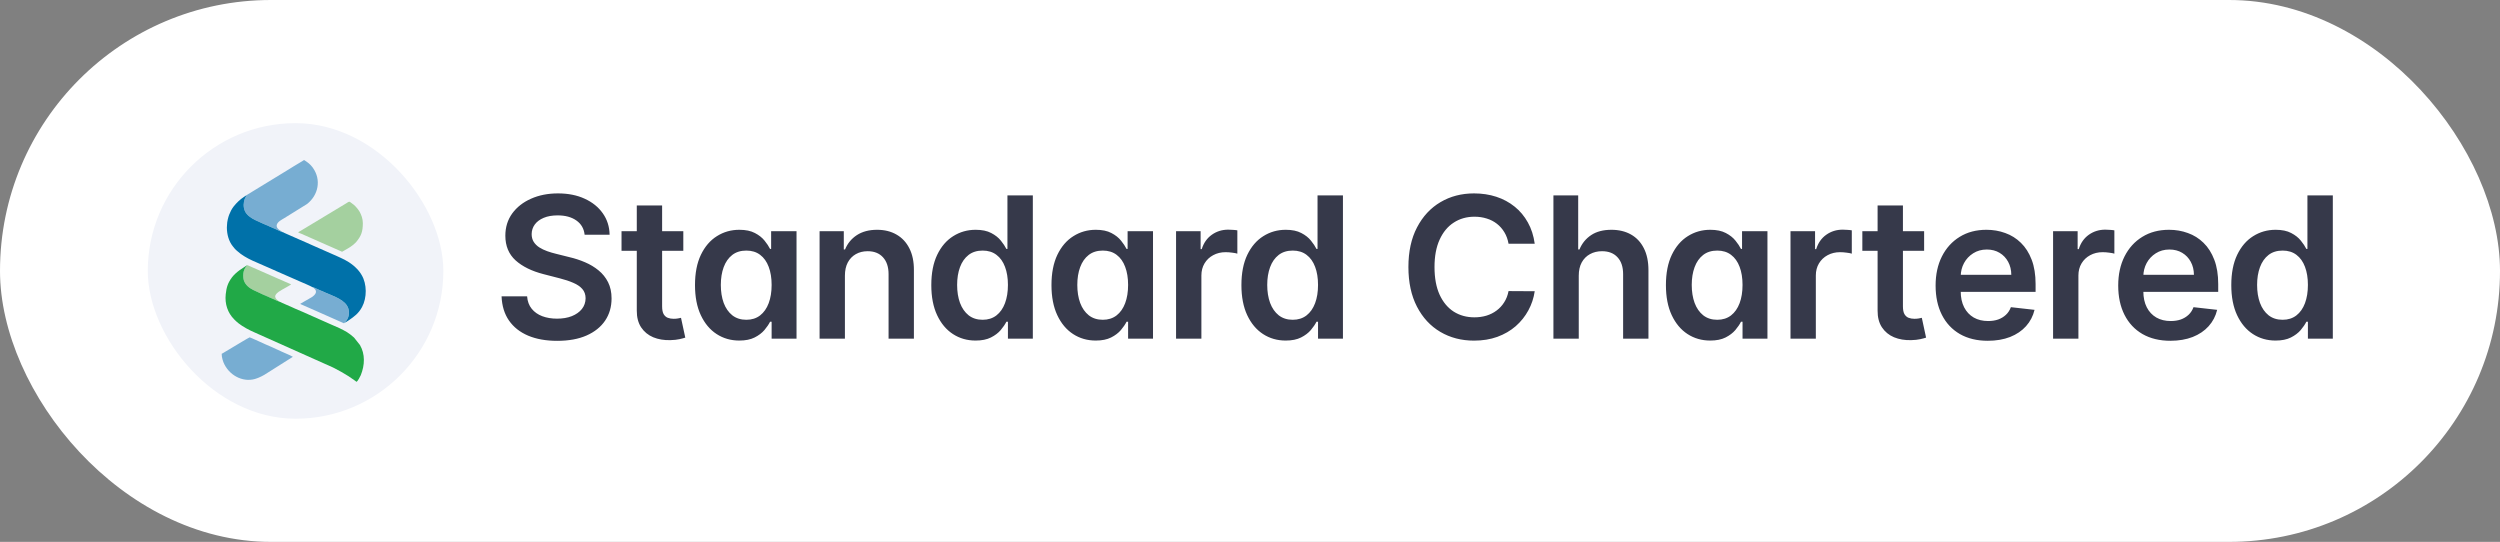 <svg width="203" height="44" viewBox="0 0 203 44" fill="none" xmlns="http://www.w3.org/2000/svg">
<rect x="0" y="0" width="203" height="44" fill="#808080" stroke="none"/>
<rect width="203" height="44" rx="22" fill="white"/>
<rect x="12" y="10" width="24" height="24" rx="12" fill="#F1F3F9"/>
<path d="M24.218 18.883C24.261 18.885 24.719 19.094 24.802 19.129L25.381 19.384C25.443 19.416 25.502 19.44 25.574 19.469L26.16 19.729C26.292 19.788 26.418 19.847 26.554 19.903C26.688 19.959 26.806 20.018 26.94 20.072L27.72 20.418C27.792 20.45 27.768 20.455 27.904 20.372C28.244 20.166 28.333 20.152 28.681 19.879L28.901 19.676C28.917 19.66 28.917 19.66 28.93 19.641C29.329 19.164 29.463 18.802 29.463 18.114C29.463 17.758 29.332 17.431 29.203 17.198C29.131 17.067 29.045 16.965 28.952 16.855C28.807 16.684 28.668 16.568 28.48 16.442C28.36 16.362 28.381 16.33 28.102 16.517L24.575 18.644C24.511 18.682 24.454 18.717 24.393 18.754C24.304 18.805 24.235 18.826 24.218 18.883ZM22.727 24.513C22.713 24.503 22.727 24.511 22.705 24.494C22.617 24.425 22.593 24.441 22.469 24.32C22.467 24.318 22.464 24.315 22.464 24.315C22.461 24.312 22.459 24.31 22.459 24.307C22.443 24.288 22.432 24.277 22.416 24.256C22.386 24.216 22.365 24.176 22.352 24.122C22.274 23.817 22.909 23.527 23.155 23.383C23.249 23.327 23.605 23.136 23.64 23.088L22.526 22.603C22.445 22.566 22.373 22.542 22.298 22.502C22.223 22.464 22.153 22.443 22.078 22.405L20.959 21.912C20.744 21.808 20.385 21.671 20.179 21.569C20.16 21.561 20.144 21.551 20.123 21.543C20.08 21.526 20.075 21.532 20.064 21.543C20.002 21.65 19.86 21.744 19.783 22.046C19.729 22.261 19.727 22.528 19.788 22.737C19.895 23.118 20.233 23.38 20.554 23.544C20.991 23.763 21.693 24.071 22.172 24.275C22.335 24.342 22.563 24.465 22.727 24.513Z" fill="#A4D09F"/>
<path d="M20.02 15.845C19.99 15.925 19.929 16.011 19.888 16.107C19.755 16.423 19.747 16.806 19.875 17.114C20.02 17.457 20.376 17.701 20.73 17.869C21.088 18.041 21.474 18.21 21.844 18.368C22.031 18.448 22.211 18.534 22.404 18.614C22.532 18.668 22.856 18.834 22.969 18.855C22.91 18.778 22.366 18.604 22.481 18.236C22.556 17.995 22.87 17.843 23.1 17.703L24.94 16.56C25.851 15.834 26.1 14.612 25.414 13.637C25.396 13.611 25.374 13.584 25.353 13.554L25.192 13.372C25.189 13.369 25.187 13.367 25.184 13.367L25.074 13.265C25.047 13.238 25.023 13.225 24.994 13.201L24.745 13.027C24.667 12.978 24.691 12.997 24.568 13.072L24.295 13.236C24.105 13.337 23.633 13.643 23.408 13.777L20.02 15.845ZM18 28.726C18 29.034 18.11 29.372 18.217 29.58C18.721 30.582 19.883 31.115 20.893 30.708C20.936 30.692 20.968 30.676 21.016 30.66C21.147 30.614 21.348 30.499 21.474 30.43L23.676 29.039C23.716 29.015 23.746 28.988 23.786 28.978L23.564 28.857C23.494 28.828 23.424 28.793 23.344 28.758C22.795 28.53 22.136 28.198 21.592 27.976C21.52 27.947 21.447 27.912 21.375 27.877L20.719 27.582C20.654 27.555 20.306 27.392 20.274 27.392C20.237 27.392 19.034 28.115 18.857 28.222L18.153 28.643C18.11 28.667 18.043 28.713 18 28.726ZM27.965 26.216C27.997 26.165 28.026 26.152 28.064 26.112C28.318 25.825 28.396 25.445 28.286 25.07C28.077 24.355 27.107 24.07 26.44 23.77C26.258 23.69 26.076 23.61 25.889 23.529C25.848 23.511 25.393 23.291 25.353 23.312C25.506 23.39 25.68 23.529 25.653 23.73C25.631 23.896 25.43 24.062 25.313 24.132L24.431 24.638C24.391 24.66 24.402 24.638 24.389 24.687L25.278 25.078C25.43 25.15 25.575 25.204 25.728 25.276L27.908 26.243C27.975 26.248 27.956 26.24 27.965 26.216Z" fill="#77ADD2"/>
<path d="M25.357 23.31C25.397 23.289 25.852 23.511 25.893 23.527C26.077 23.608 26.262 23.688 26.444 23.768C27.111 24.068 28.078 24.352 28.29 25.067C28.4 25.442 28.322 25.823 28.068 26.11C28.03 26.152 27.998 26.163 27.968 26.214C28.027 26.201 28.223 26.072 28.282 26.032C28.759 25.71 29.11 25.464 29.399 24.928C29.803 24.175 29.801 23.067 29.369 22.338C29.335 22.279 29.316 22.247 29.278 22.191C29.126 21.963 28.925 21.751 28.775 21.625C28.764 21.617 28.761 21.615 28.753 21.607C28.727 21.583 28.71 21.572 28.681 21.548C28.18 21.143 27.813 21.009 27.259 20.75C27.197 20.72 27.143 20.704 27.082 20.674L26.396 20.372C26.083 20.224 25.673 20.064 25.37 19.919C25.078 19.78 24.655 19.606 24.344 19.466L23.318 19.014C23.251 18.984 23.209 18.963 23.144 18.936C23.117 18.925 23.091 18.915 23.064 18.899C23.032 18.88 23.021 18.864 22.97 18.858C22.858 18.837 22.534 18.674 22.405 18.617C22.215 18.534 22.033 18.451 21.845 18.371C21.476 18.213 21.09 18.044 20.731 17.873C20.375 17.701 20.018 17.457 19.876 17.117C19.748 16.809 19.756 16.429 19.89 16.11C19.933 16.011 19.992 15.925 20.021 15.848C19.874 15.952 19.748 16.019 19.584 16.15C19.483 16.231 19.266 16.418 19.191 16.512C19.116 16.608 19.065 16.646 18.96 16.782C18.802 16.994 18.709 17.184 18.612 17.425C18.537 17.61 18.435 18.007 18.435 18.253C18.435 18.347 18.422 18.382 18.422 18.478C18.422 19.019 18.575 19.595 18.907 20.002L19.073 20.206C19.134 20.278 19.209 20.337 19.271 20.391C19.472 20.567 19.614 20.674 19.85 20.817C20.045 20.934 20.281 21.066 20.495 21.159L22.239 21.925C22.298 21.95 22.357 21.979 22.41 22.003L23.273 22.381C23.391 22.434 23.503 22.483 23.624 22.534C23.68 22.555 23.736 22.584 23.798 22.611L24.32 22.841C24.494 22.911 25.271 23.249 25.357 23.31Z" fill="#0071A9"/>
<path d="M22.73 24.514C22.567 24.465 22.339 24.345 22.175 24.275C21.696 24.072 20.994 23.761 20.558 23.544C20.233 23.383 19.899 23.118 19.791 22.738C19.733 22.526 19.733 22.261 19.786 22.047C19.864 21.744 20.003 21.65 20.067 21.543C20.019 21.554 20.003 21.575 19.963 21.602C19.923 21.629 19.899 21.642 19.858 21.669L19.446 21.945C19.226 22.108 18.999 22.306 18.835 22.523C18.503 22.971 18.391 23.316 18.329 23.892C18.243 24.682 18.495 25.411 19.009 25.925L19.095 26.011C19.218 26.121 19.221 26.137 19.368 26.252C19.738 26.544 20.244 26.809 20.673 26.994L27.045 29.841L27.709 30.195C28.192 30.471 28.427 30.621 28.859 30.934C28.904 30.966 28.899 30.985 28.963 31.001C29.052 30.937 29.242 30.591 29.293 30.471C29.625 29.651 29.66 28.762 29.228 28.015L28.749 27.412C28.296 27.005 28.066 26.895 27.552 26.64L26.954 26.378C26.901 26.357 26.863 26.338 26.807 26.314C25.877 25.915 24.86 25.432 23.935 25.049C23.879 25.025 23.85 25.009 23.791 24.982L22.883 24.583C22.832 24.556 22.786 24.524 22.73 24.514Z" fill="#21A947"/>
<path d="M47.472 19.062C47.419 18.566 47.195 18.18 46.801 17.903C46.411 17.627 45.903 17.489 45.278 17.489C44.839 17.489 44.462 17.555 44.148 17.688C43.833 17.82 43.593 18 43.426 18.227C43.26 18.454 43.174 18.714 43.17 19.006C43.17 19.248 43.225 19.458 43.335 19.636C43.449 19.814 43.602 19.966 43.795 20.091C43.989 20.212 44.203 20.314 44.438 20.398C44.672 20.481 44.909 20.551 45.148 20.608L46.239 20.881C46.678 20.983 47.1 21.121 47.506 21.296C47.915 21.47 48.28 21.689 48.602 21.954C48.928 22.22 49.186 22.54 49.375 22.915C49.564 23.29 49.659 23.729 49.659 24.233C49.659 24.915 49.485 25.515 49.136 26.034C48.788 26.549 48.284 26.953 47.625 27.244C46.97 27.532 46.176 27.676 45.244 27.676C44.339 27.676 43.553 27.536 42.886 27.256C42.224 26.975 41.705 26.566 41.33 26.028C40.958 25.491 40.758 24.835 40.727 24.062H42.801C42.831 24.468 42.956 24.805 43.176 25.074C43.396 25.343 43.682 25.544 44.034 25.676C44.39 25.809 44.788 25.875 45.227 25.875C45.686 25.875 46.087 25.807 46.432 25.671C46.78 25.53 47.053 25.337 47.25 25.091C47.447 24.841 47.547 24.549 47.551 24.216C47.547 23.913 47.458 23.663 47.284 23.466C47.11 23.265 46.865 23.099 46.551 22.966C46.24 22.829 45.877 22.708 45.46 22.602L44.136 22.261C43.178 22.015 42.42 21.642 41.864 21.142C41.311 20.638 41.034 19.97 41.034 19.136C41.034 18.451 41.22 17.85 41.591 17.335C41.966 16.82 42.475 16.421 43.119 16.136C43.763 15.848 44.492 15.704 45.307 15.704C46.133 15.704 46.856 15.848 47.477 16.136C48.102 16.421 48.593 16.816 48.949 17.324C49.305 17.828 49.489 18.407 49.5 19.062H47.472ZM55.485 18.773V20.364H50.468V18.773H55.485ZM51.707 16.682H53.764V24.875C53.764 25.151 53.806 25.364 53.889 25.511C53.976 25.655 54.09 25.754 54.23 25.807C54.37 25.86 54.525 25.886 54.696 25.886C54.824 25.886 54.942 25.877 55.048 25.858C55.158 25.839 55.241 25.822 55.298 25.807L55.645 27.415C55.535 27.453 55.377 27.494 55.173 27.54C54.972 27.585 54.726 27.612 54.434 27.619C53.919 27.634 53.455 27.557 53.042 27.386C52.629 27.212 52.302 26.943 52.059 26.579C51.821 26.216 51.703 25.761 51.707 25.216V16.682ZM60.031 27.653C59.345 27.653 58.731 27.477 58.19 27.125C57.648 26.773 57.22 26.261 56.906 25.591C56.591 24.921 56.434 24.106 56.434 23.148C56.434 22.178 56.593 21.36 56.911 20.693C57.233 20.023 57.667 19.517 58.212 19.176C58.758 18.831 59.366 18.659 60.036 18.659C60.547 18.659 60.968 18.746 61.297 18.921C61.627 19.091 61.888 19.297 62.082 19.54C62.275 19.778 62.424 20.004 62.531 20.216H62.616V18.773H64.678V27.5H62.656V26.125H62.531C62.424 26.337 62.271 26.562 62.07 26.801C61.87 27.036 61.604 27.237 61.275 27.403C60.945 27.57 60.531 27.653 60.031 27.653ZM60.604 25.966C61.04 25.966 61.411 25.849 61.718 25.614C62.025 25.375 62.258 25.044 62.417 24.619C62.576 24.195 62.656 23.701 62.656 23.136C62.656 22.572 62.576 22.081 62.417 21.665C62.261 21.248 62.031 20.924 61.724 20.693C61.421 20.462 61.047 20.347 60.604 20.347C60.146 20.347 59.763 20.466 59.457 20.704C59.15 20.943 58.919 21.273 58.763 21.693C58.608 22.114 58.531 22.595 58.531 23.136C58.531 23.682 58.608 24.169 58.763 24.597C58.922 25.021 59.156 25.356 59.462 25.602C59.773 25.845 60.154 25.966 60.604 25.966ZM68.607 22.386V27.5H66.55V18.773H68.516V20.256H68.618C68.819 19.767 69.139 19.379 69.578 19.091C70.022 18.803 70.569 18.659 71.22 18.659C71.823 18.659 72.347 18.788 72.794 19.046C73.245 19.303 73.594 19.676 73.84 20.165C74.09 20.653 74.213 21.246 74.209 21.943V27.5H72.152V22.261C72.152 21.678 72.001 21.222 71.698 20.892C71.398 20.562 70.984 20.398 70.453 20.398C70.094 20.398 69.773 20.477 69.493 20.636C69.217 20.792 68.999 21.017 68.84 21.312C68.684 21.608 68.607 21.966 68.607 22.386ZM79.219 27.653C78.533 27.653 77.919 27.477 77.378 27.125C76.836 26.773 76.408 26.261 76.094 25.591C75.779 24.921 75.622 24.106 75.622 23.148C75.622 22.178 75.781 21.36 76.099 20.693C76.421 20.023 76.855 19.517 77.4 19.176C77.946 18.831 78.554 18.659 79.224 18.659C79.736 18.659 80.156 18.746 80.486 18.921C80.815 19.091 81.076 19.297 81.27 19.54C81.463 19.778 81.612 20.004 81.719 20.216H81.804V15.864H83.866V27.5H81.844V26.125H81.719C81.612 26.337 81.459 26.562 81.258 26.801C81.058 27.036 80.792 27.237 80.463 27.403C80.133 27.57 79.719 27.653 79.219 27.653ZM79.792 25.966C80.228 25.966 80.599 25.849 80.906 25.614C81.213 25.375 81.446 25.044 81.605 24.619C81.764 24.195 81.844 23.701 81.844 23.136C81.844 22.572 81.764 22.081 81.605 21.665C81.45 21.248 81.219 20.924 80.912 20.693C80.609 20.462 80.236 20.347 79.792 20.347C79.334 20.347 78.951 20.466 78.645 20.704C78.338 20.943 78.107 21.273 77.951 21.693C77.796 22.114 77.719 22.595 77.719 23.136C77.719 23.682 77.796 24.169 77.951 24.597C78.111 25.021 78.344 25.356 78.65 25.602C78.961 25.845 79.342 25.966 79.792 25.966ZM88.977 27.653C88.291 27.653 87.677 27.477 87.136 27.125C86.594 26.773 86.166 26.261 85.852 25.591C85.537 24.921 85.38 24.106 85.38 23.148C85.38 22.178 85.539 21.36 85.857 20.693C86.179 20.023 86.613 19.517 87.159 19.176C87.704 18.831 88.312 18.659 88.982 18.659C89.494 18.659 89.914 18.746 90.244 18.921C90.573 19.091 90.835 19.297 91.028 19.54C91.221 19.778 91.371 20.004 91.477 20.216H91.562V18.773H93.624V27.5H91.602V26.125H91.477C91.371 26.337 91.217 26.562 91.016 26.801C90.816 27.036 90.551 27.237 90.221 27.403C89.891 27.57 89.477 27.653 88.977 27.653ZM89.551 25.966C89.986 25.966 90.357 25.849 90.664 25.614C90.971 25.375 91.204 25.044 91.363 24.619C91.522 24.195 91.602 23.701 91.602 23.136C91.602 22.572 91.522 22.081 91.363 21.665C91.208 21.248 90.977 20.924 90.67 20.693C90.367 20.462 89.994 20.347 89.551 20.347C89.092 20.347 88.71 20.466 88.403 20.704C88.096 20.943 87.865 21.273 87.71 21.693C87.554 22.114 87.477 22.595 87.477 23.136C87.477 23.682 87.554 24.169 87.71 24.597C87.869 25.021 88.102 25.356 88.409 25.602C88.719 25.845 89.1 25.966 89.551 25.966ZM95.496 27.5V18.773H97.49V20.227H97.581C97.74 19.724 98.013 19.335 98.4 19.062C98.79 18.786 99.235 18.648 99.735 18.648C99.849 18.648 99.975 18.653 100.116 18.665C100.259 18.672 100.379 18.686 100.473 18.704V20.597C100.386 20.566 100.248 20.54 100.059 20.517C99.873 20.491 99.693 20.477 99.519 20.477C99.144 20.477 98.807 20.559 98.508 20.722C98.212 20.881 97.979 21.102 97.809 21.386C97.638 21.671 97.553 21.998 97.553 22.369V27.5H95.496ZM104.399 27.653C103.714 27.653 103.1 27.477 102.558 27.125C102.017 26.773 101.589 26.261 101.274 25.591C100.96 24.921 100.803 24.106 100.803 23.148C100.803 22.178 100.962 21.36 101.28 20.693C101.602 20.023 102.036 19.517 102.581 19.176C103.126 18.831 103.734 18.659 104.405 18.659C104.916 18.659 105.337 18.746 105.666 18.921C105.996 19.091 106.257 19.297 106.45 19.54C106.644 19.778 106.793 20.004 106.899 20.216H106.984V15.864H109.047V27.5H107.024V26.125H106.899C106.793 26.337 106.64 26.562 106.439 26.801C106.238 27.036 105.973 27.237 105.644 27.403C105.314 27.57 104.899 27.653 104.399 27.653ZM104.973 25.966C105.409 25.966 105.78 25.849 106.087 25.614C106.394 25.375 106.626 25.044 106.786 24.619C106.945 24.195 107.024 23.701 107.024 23.136C107.024 22.572 106.945 22.081 106.786 21.665C106.63 21.248 106.399 20.924 106.092 20.693C105.789 20.462 105.416 20.347 104.973 20.347C104.515 20.347 104.132 20.466 103.825 20.704C103.519 20.943 103.287 21.273 103.132 21.693C102.977 22.114 102.899 22.595 102.899 23.136C102.899 23.682 102.977 24.169 103.132 24.597C103.291 25.021 103.524 25.356 103.831 25.602C104.142 25.845 104.522 25.966 104.973 25.966ZM124.619 19.79H122.494C122.433 19.441 122.321 19.133 122.158 18.864C121.995 18.591 121.793 18.36 121.55 18.171C121.308 17.981 121.031 17.839 120.721 17.744C120.414 17.646 120.083 17.597 119.727 17.597C119.094 17.597 118.533 17.756 118.045 18.074C117.556 18.388 117.174 18.85 116.897 19.46C116.62 20.066 116.482 20.807 116.482 21.682C116.482 22.572 116.62 23.322 116.897 23.932C117.177 24.538 117.56 24.996 118.045 25.307C118.533 25.614 119.092 25.767 119.721 25.767C120.069 25.767 120.395 25.722 120.698 25.631C121.005 25.536 121.28 25.398 121.522 25.216C121.768 25.034 121.975 24.811 122.141 24.546C122.312 24.28 122.429 23.977 122.494 23.636L124.619 23.648C124.539 24.201 124.367 24.72 124.102 25.204C123.84 25.689 123.497 26.117 123.073 26.489C122.649 26.856 122.153 27.144 121.584 27.352C121.016 27.557 120.386 27.659 119.692 27.659C118.67 27.659 117.757 27.422 116.954 26.949C116.151 26.475 115.518 25.792 115.056 24.898C114.594 24.004 114.363 22.932 114.363 21.682C114.363 20.428 114.596 19.356 115.062 18.466C115.528 17.572 116.162 16.888 116.965 16.415C117.768 15.941 118.677 15.704 119.692 15.704C120.34 15.704 120.942 15.796 121.499 15.977C122.056 16.159 122.552 16.426 122.988 16.778C123.424 17.127 123.781 17.555 124.062 18.062C124.346 18.566 124.531 19.142 124.619 19.79ZM128.195 22.386V27.5H126.138V15.864H128.149V20.256H128.252C128.456 19.763 128.773 19.375 129.201 19.091C129.632 18.803 130.182 18.659 130.848 18.659C131.454 18.659 131.983 18.786 132.434 19.04C132.884 19.294 133.233 19.665 133.479 20.153C133.729 20.642 133.854 21.239 133.854 21.943V27.5H131.797V22.261C131.797 21.674 131.646 21.218 131.343 20.892C131.043 20.562 130.623 20.398 130.081 20.398C129.718 20.398 129.392 20.477 129.104 20.636C128.82 20.792 128.596 21.017 128.434 21.312C128.274 21.608 128.195 21.966 128.195 22.386ZM138.869 27.653C138.184 27.653 137.57 27.477 137.028 27.125C136.487 26.773 136.059 26.261 135.744 25.591C135.43 24.921 135.273 24.106 135.273 23.148C135.273 22.178 135.432 21.36 135.75 20.693C136.072 20.023 136.506 19.517 137.051 19.176C137.596 18.831 138.204 18.659 138.875 18.659C139.386 18.659 139.807 18.746 140.136 18.921C140.466 19.091 140.727 19.297 140.92 19.54C141.114 19.778 141.263 20.004 141.369 20.216H141.454V18.773H143.517V27.5H141.494V26.125H141.369C141.263 26.337 141.11 26.562 140.909 26.801C140.708 27.036 140.443 27.237 140.114 27.403C139.784 27.57 139.369 27.653 138.869 27.653ZM139.443 25.966C139.879 25.966 140.25 25.849 140.557 25.614C140.864 25.375 141.096 25.044 141.256 24.619C141.415 24.195 141.494 23.701 141.494 23.136C141.494 22.572 141.415 22.081 141.256 21.665C141.1 21.248 140.869 20.924 140.562 20.693C140.259 20.462 139.886 20.347 139.443 20.347C138.985 20.347 138.602 20.466 138.295 20.704C137.989 20.943 137.757 21.273 137.602 21.693C137.447 22.114 137.369 22.595 137.369 23.136C137.369 23.682 137.447 24.169 137.602 24.597C137.761 25.021 137.994 25.356 138.301 25.602C138.612 25.845 138.992 25.966 139.443 25.966ZM145.389 27.5V18.773H147.383V20.227H147.474C147.633 19.724 147.906 19.335 148.292 19.062C148.682 18.786 149.127 18.648 149.627 18.648C149.741 18.648 149.868 18.653 150.008 18.665C150.152 18.672 150.271 18.686 150.366 18.704V20.597C150.279 20.566 150.141 20.54 149.951 20.517C149.766 20.491 149.586 20.477 149.411 20.477C149.036 20.477 148.699 20.559 148.4 20.722C148.105 20.881 147.872 21.102 147.701 21.386C147.531 21.671 147.446 21.998 147.446 22.369V27.5H145.389ZM156.239 18.773V20.364H151.222V18.773H156.239ZM152.461 16.682H154.518V24.875C154.518 25.151 154.559 25.364 154.643 25.511C154.73 25.655 154.843 25.754 154.983 25.807C155.124 25.86 155.279 25.886 155.449 25.886C155.578 25.886 155.696 25.877 155.802 25.858C155.911 25.839 155.995 25.822 156.052 25.807L156.398 27.415C156.288 27.453 156.131 27.494 155.927 27.54C155.726 27.585 155.48 27.612 155.188 27.619C154.673 27.634 154.209 27.557 153.796 27.386C153.383 27.212 153.055 26.943 152.813 26.579C152.574 26.216 152.457 25.761 152.461 25.216V16.682ZM161.409 27.671C160.534 27.671 159.779 27.489 159.142 27.125C158.51 26.758 158.023 26.239 157.682 25.568C157.341 24.894 157.171 24.1 157.171 23.188C157.171 22.29 157.341 21.502 157.682 20.824C158.027 20.142 158.508 19.612 159.125 19.233C159.743 18.85 160.468 18.659 161.301 18.659C161.839 18.659 162.347 18.746 162.824 18.921C163.305 19.091 163.729 19.356 164.097 19.716C164.468 20.076 164.76 20.534 164.972 21.091C165.184 21.644 165.29 22.303 165.29 23.068V23.699H158.136V22.312H163.318C163.315 21.919 163.229 21.568 163.063 21.261C162.896 20.951 162.663 20.706 162.364 20.528C162.068 20.35 161.724 20.261 161.33 20.261C160.909 20.261 160.54 20.364 160.222 20.568C159.904 20.769 159.655 21.034 159.477 21.364C159.303 21.689 159.214 22.047 159.21 22.438V23.648C159.21 24.155 159.303 24.591 159.489 24.954C159.674 25.314 159.934 25.591 160.267 25.784C160.6 25.974 160.991 26.068 161.438 26.068C161.737 26.068 162.008 26.026 162.25 25.943C162.493 25.856 162.703 25.729 162.881 25.562C163.059 25.396 163.193 25.189 163.284 24.943L165.205 25.159C165.083 25.667 164.852 26.11 164.511 26.489C164.174 26.864 163.743 27.155 163.216 27.364C162.69 27.568 162.087 27.671 161.409 27.671ZM166.71 27.5V18.773H168.704V20.227H168.795C168.954 19.724 169.227 19.335 169.613 19.062C170.004 18.786 170.449 18.648 170.949 18.648C171.062 18.648 171.189 18.653 171.329 18.665C171.473 18.672 171.593 18.686 171.687 18.704V20.597C171.6 20.566 171.462 20.54 171.272 20.517C171.087 20.491 170.907 20.477 170.733 20.477C170.358 20.477 170.021 20.559 169.721 20.722C169.426 20.881 169.193 21.102 169.022 21.386C168.852 21.671 168.767 21.998 168.767 22.369V27.5H166.71ZM176.238 27.671C175.363 27.671 174.607 27.489 173.971 27.125C173.338 26.758 172.852 26.239 172.511 25.568C172.17 24.894 171.999 24.1 171.999 23.188C171.999 22.29 172.17 21.502 172.511 20.824C172.855 20.142 173.336 19.612 173.954 19.233C174.571 18.85 175.297 18.659 176.13 18.659C176.668 18.659 177.175 18.746 177.653 18.921C178.134 19.091 178.558 19.356 178.925 19.716C179.297 20.076 179.588 20.534 179.8 21.091C180.013 21.644 180.119 22.303 180.119 23.068V23.699H172.965V22.312H178.147C178.143 21.919 178.058 21.568 177.891 21.261C177.725 20.951 177.492 20.706 177.193 20.528C176.897 20.35 176.552 20.261 176.158 20.261C175.738 20.261 175.369 20.364 175.05 20.568C174.732 20.769 174.484 21.034 174.306 21.364C174.132 21.689 174.043 22.047 174.039 22.438V23.648C174.039 24.155 174.132 24.591 174.318 24.954C174.503 25.314 174.763 25.591 175.096 25.784C175.429 25.974 175.819 26.068 176.266 26.068C176.566 26.068 176.836 26.026 177.079 25.943C177.321 25.856 177.532 25.729 177.71 25.562C177.888 25.396 178.022 25.189 178.113 24.943L180.033 25.159C179.912 25.667 179.681 26.11 179.34 26.489C179.003 26.864 178.571 27.155 178.045 27.364C177.518 27.568 176.916 27.671 176.238 27.671ZM184.777 27.653C184.092 27.653 183.478 27.477 182.936 27.125C182.395 26.773 181.967 26.261 181.652 25.591C181.338 24.921 181.181 24.106 181.181 23.148C181.181 22.178 181.34 21.36 181.658 20.693C181.98 20.023 182.414 19.517 182.959 19.176C183.505 18.831 184.113 18.659 184.783 18.659C185.294 18.659 185.715 18.746 186.044 18.921C186.374 19.091 186.635 19.297 186.828 19.54C187.022 19.778 187.171 20.004 187.277 20.216H187.363V15.864H189.425V27.5H187.402V26.125H187.277C187.171 26.337 187.018 26.562 186.817 26.801C186.616 27.036 186.351 27.237 186.022 27.403C185.692 27.57 185.277 27.653 184.777 27.653ZM185.351 25.966C185.787 25.966 186.158 25.849 186.465 25.614C186.772 25.375 187.005 25.044 187.164 24.619C187.323 24.195 187.402 23.701 187.402 23.136C187.402 22.572 187.323 22.081 187.164 21.665C187.008 21.248 186.777 20.924 186.471 20.693C186.167 20.462 185.794 20.347 185.351 20.347C184.893 20.347 184.51 20.466 184.203 20.704C183.897 20.943 183.666 21.273 183.51 21.693C183.355 22.114 183.277 22.595 183.277 23.136C183.277 23.682 183.355 24.169 183.51 24.597C183.669 25.021 183.902 25.356 184.209 25.602C184.52 25.845 184.9 25.966 185.351 25.966Z" fill="#36394A"/>
</svg>
